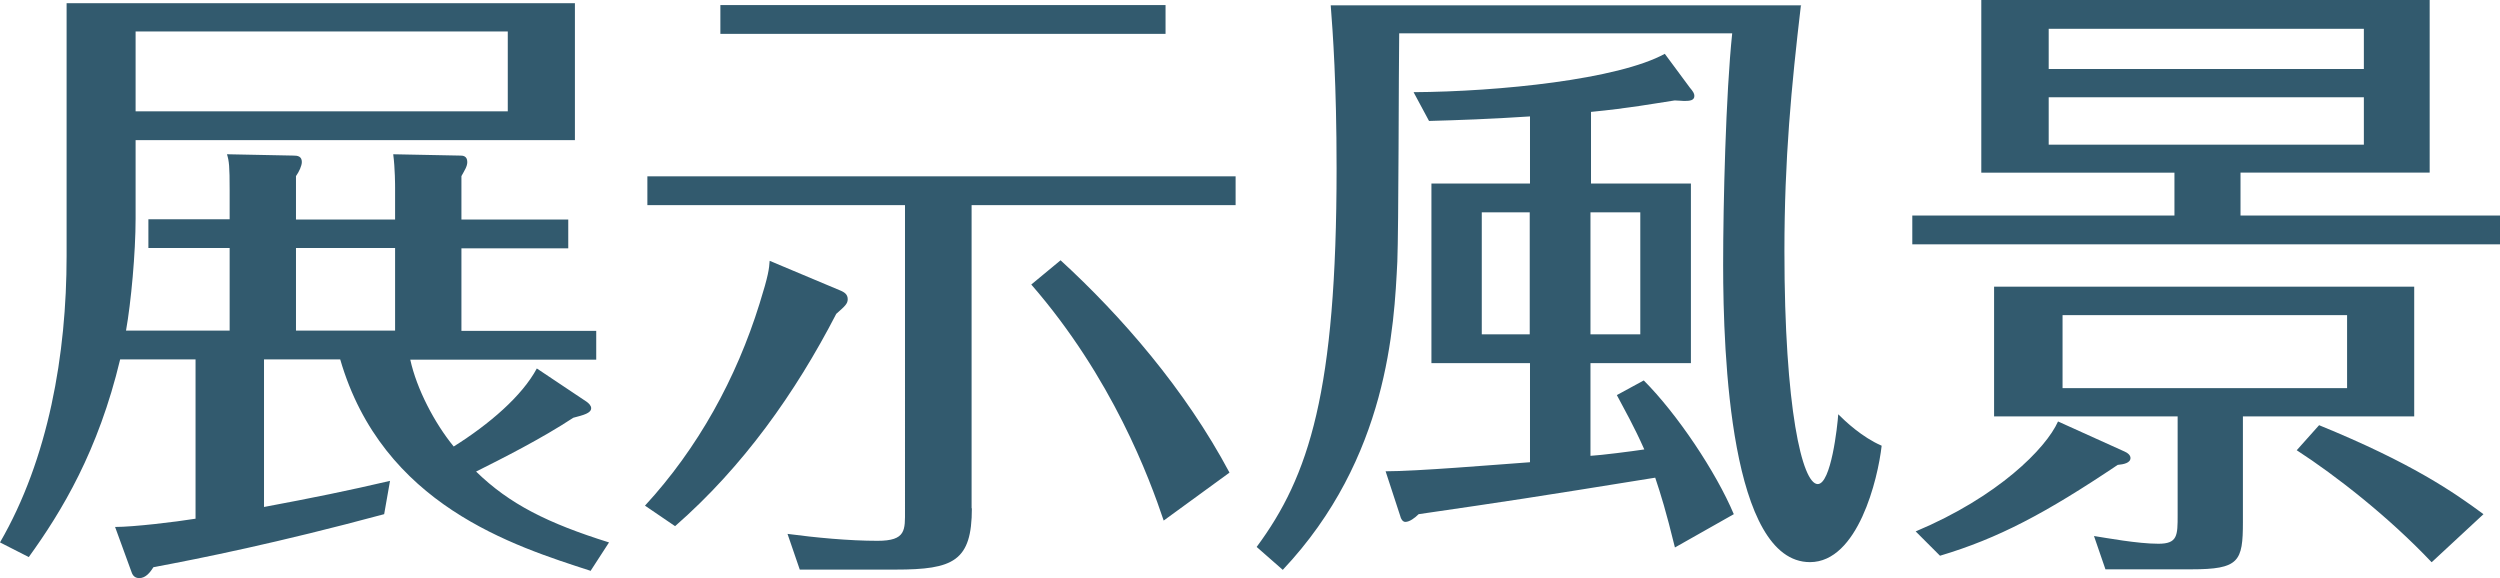 <?xml version="1.0" encoding="UTF-8"?>
<svg id="obj" xmlns="http://www.w3.org/2000/svg" viewBox="0 0 93.84 21.7">
  <defs>
    <style>
      .cls-1 {
        fill: #325a6e;
      }
    </style>
  </defs>
  <path class="cls-1" d="M22.18,21.43c-2.9-.94-7.82-2.47-9.41-7.94h-2.86v5.54c1.82-.34,3.19-.62,4.73-.98l-.22,1.25c-4.01,1.08-6.89,1.66-8.66,1.99-.12.19-.29.41-.53.41-.14,0-.24-.07-.29-.22l-.62-1.7c.7,0,2.28-.19,3.02-.31v-5.98h-2.83c-.82,3.43-2.18,5.69-3.43,7.42l-1.08-.55c1.82-3.14,2.5-7.06,2.5-10.75V.12h19.08v5.14H5.09v2.95c0,1.27-.17,3.14-.36,4.2h3.89v-3.1h-3.05v-1.08h3.05v-1.1c0-.89-.02-1.08-.1-1.34l2.5.05c.14,0,.31.02.31.24,0,.14-.1.36-.22.53v1.63h3.72v-1.2c0-.07,0-.72-.07-1.25l2.52.05c.07,0,.26,0,.26.24,0,.17-.1.31-.22.53v1.63h4.01v1.08h-4.01v3.1h5.06v1.08h-6.98c.24,1.1.91,2.38,1.63,3.26,1.34-.84,2.57-1.9,3.12-2.93l1.87,1.25c.07.05.17.14.17.24,0,.19-.29.26-.67.36-1.2.79-2.69,1.54-3.65,2.02,1.25,1.22,2.69,1.94,4.99,2.66l-.7,1.08ZM5.09,1.18v3h13.97V1.18H5.09ZM11.11,9.31v3.1h3.72v-3.1h-3.72Z"/>
  <path class="cls-1" d="M31.58,10.92c.1.05.24.12.24.31,0,.17-.1.26-.43.55-1.54,2.98-3.5,5.74-6.05,7.97l-1.13-.77c1.99-2.16,3.43-4.78,4.3-7.58.34-1.08.36-1.32.38-1.61l2.69,1.13ZM36.48,19.08c0,1.99-.7,2.3-2.86,2.3h-3.6l-.46-1.34c1.06.14,2.3.26,3.38.26s1.03-.41,1.03-1.15V7.7h-9.67v-1.08h22.08v1.08h-9.91v11.38ZM43.75.19v1.08h-16.71V.19h16.71ZM43.68,19.54c-.53-1.58-1.92-5.35-4.97-8.86l1.1-.91c2.28,2.09,4.68,4.85,6.34,7.97l-2.47,1.8Z"/>
  <path class="cls-1" d="M67.6.19c-.36,3.07-.62,5.78-.62,9.24,0,5.9.67,8.74,1.25,8.74.5,0,.74-2.16.77-2.62.26.26.89.86,1.63,1.18-.14,1.25-.89,4.37-2.69,4.37-2.98,0-3.26-7.75-3.26-11.16,0-2.3.1-6.41.34-8.69h-12.5c-.02,1.37-.02,7.34-.07,8.57-.12,2.4-.34,7.37-4.3,11.57l-.98-.86c1.97-2.66,3-5.83,3-14.21,0-3.19-.14-5.09-.22-6.12h17.67ZM63.47,6.89v6.74h-3.77v3.48c.38-.02,1.56-.17,2.02-.24-.38-.86-.74-1.49-1.03-2.04l1.01-.55c1.25,1.25,2.71,3.43,3.38,5.02l-2.21,1.25c-.34-1.39-.53-1.99-.74-2.62-4.78.77-5.38.86-8.88,1.37-.14.14-.34.29-.5.29-.1,0-.17-.12-.19-.22l-.55-1.68c1.18,0,4.03-.24,5.42-.34v-3.72h-3.7v-6.74h3.7v-2.52c-1.51.1-2.71.14-3.79.17l-.58-1.08c3.22-.02,7.68-.48,9.43-1.44l.94,1.27c.12.14.17.22.17.31,0,.17-.17.19-.38.19-.1,0-.22-.02-.36-.02-.79.12-1.7.29-3.14.43v2.69h3.77ZM57.42,12.55v-4.58h-1.8v4.58h1.8ZM59.7,7.97v4.58h1.87v-4.58h-1.87Z"/>
  <path class="cls-1" d="M84.1,8.09h9.74v1.08h-22.06v-1.08h9.84v-1.61h-7.25V0h16.83v6.48h-7.1v1.61ZM71.9,19.95c3.1-1.3,4.9-3.12,5.35-4.13l2.5,1.13c.12.05.22.14.22.24,0,.19-.26.24-.48.26-2.71,1.82-4.49,2.76-6.67,3.41l-.91-.91ZM84.19,19.59c0,1.49-.14,1.78-1.94,1.78h-3.22l-.43-1.25c.46.07,1.63.29,2.42.29.72,0,.72-.31.72-1.08v-3.7h-6.89v-4.87h15.77v4.87h-6.43v3.96ZM88.73,2.59v-1.51h-11.83v1.51h11.83ZM76.9,3.65v1.78h11.83v-1.78h-11.83ZM77.42,11.83v2.74h10.68v-2.74h-10.68ZM91.27,21.1c-1.61-1.7-3.58-3.24-5.06-4.2l.84-.94c3.48,1.42,5.06,2.52,6.17,3.34l-1.94,1.8Z"/>
</svg>
